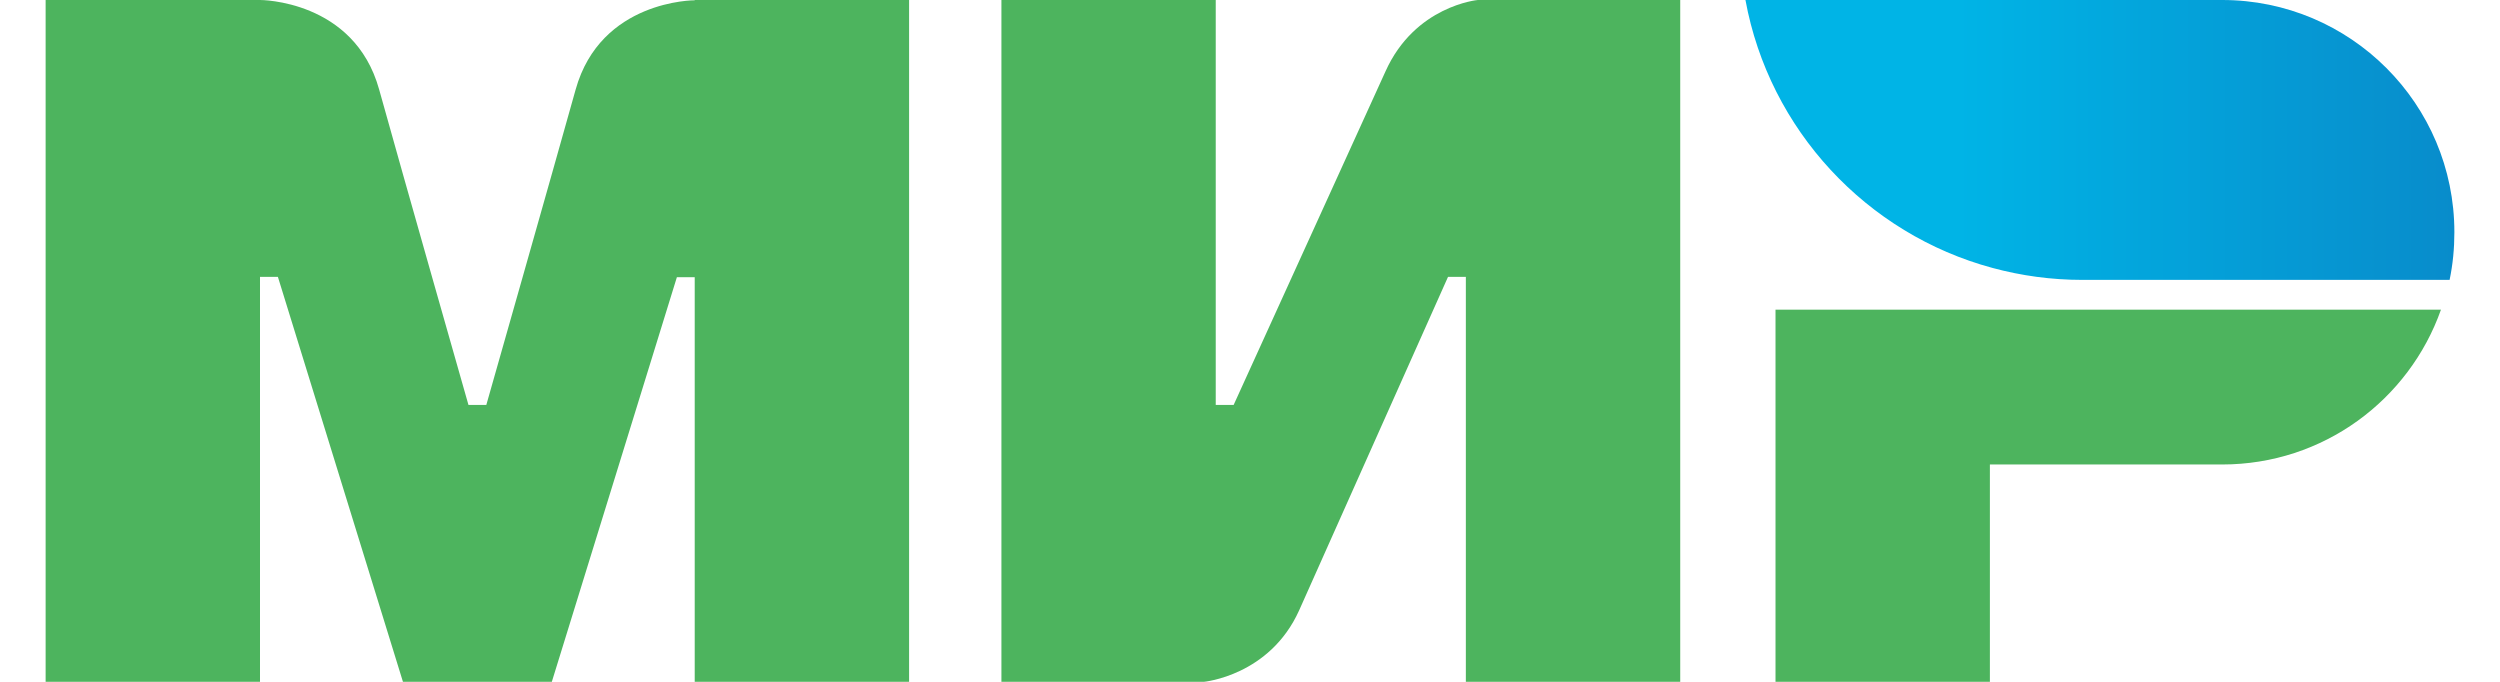 <svg width="44" height="12" viewBox="0 0 44 12" fill="none" xmlns="http://www.w3.org/2000/svg">
<g id="mir-logo 2">
<g id="g5">
<path id="path7" fill-rule="evenodd" clip-rule="evenodd" d="M12.227 2.2831e-07V0.005C12.222 0.005 10.571 1.99897e-07 10.131 1.577C9.727 3.024 8.59 7.017 8.559 7.127H8.245C8.245 7.127 7.081 3.045 6.672 1.572C6.232 -0.005 4.576 2.2831e-07 4.576 2.2831e-07H0.803V12H4.576V4.873H4.734H4.891L7.092 12H9.712L11.913 4.879H12.227V12H16V2.2831e-07H12.227Z" fill="#4DB45E"/>
</g>
<g id="g9">
<path id="path11" fill-rule="evenodd" clip-rule="evenodd" d="M26.009 0C26.009 0 24.903 0.1 24.384 1.258L21.712 7.127H21.397V0H17.625V12H21.188C21.188 12 22.346 11.895 22.865 10.742L25.485 4.873H25.799V12H29.572V0H26.009Z" fill="#4DB45E"/>
</g>
<g id="g13">
<path id="path15" fill-rule="evenodd" clip-rule="evenodd" d="M31.249 5.45V12H35.022V8.175H39.109C40.891 8.175 42.4 7.038 42.961 5.45H31.249Z" fill="#4DB45E"/>
</g>
<g id="g17">
<path id="path24" fill-rule="evenodd" clip-rule="evenodd" d="M39.109 0H30.72C31.139 2.285 32.852 4.119 35.069 4.716C35.572 4.852 36.101 4.926 36.646 4.926H43.113C43.17 4.653 43.197 4.376 43.197 4.087C43.197 1.829 41.368 0 39.109 0Z" fill="url(#paint0_linear_339_3414)"/>
</g>
</g>
<defs>
<linearGradient id="paint0_linear_339_3414" x1="30.721" y1="2.463" x2="43.197" y2="2.463" gradientUnits="userSpaceOnUse">
<stop offset="0.3" stop-color="#00B4E6"/>
<stop offset="1" stop-color="#088CCB"/>
</linearGradient>
</defs>
</svg>
